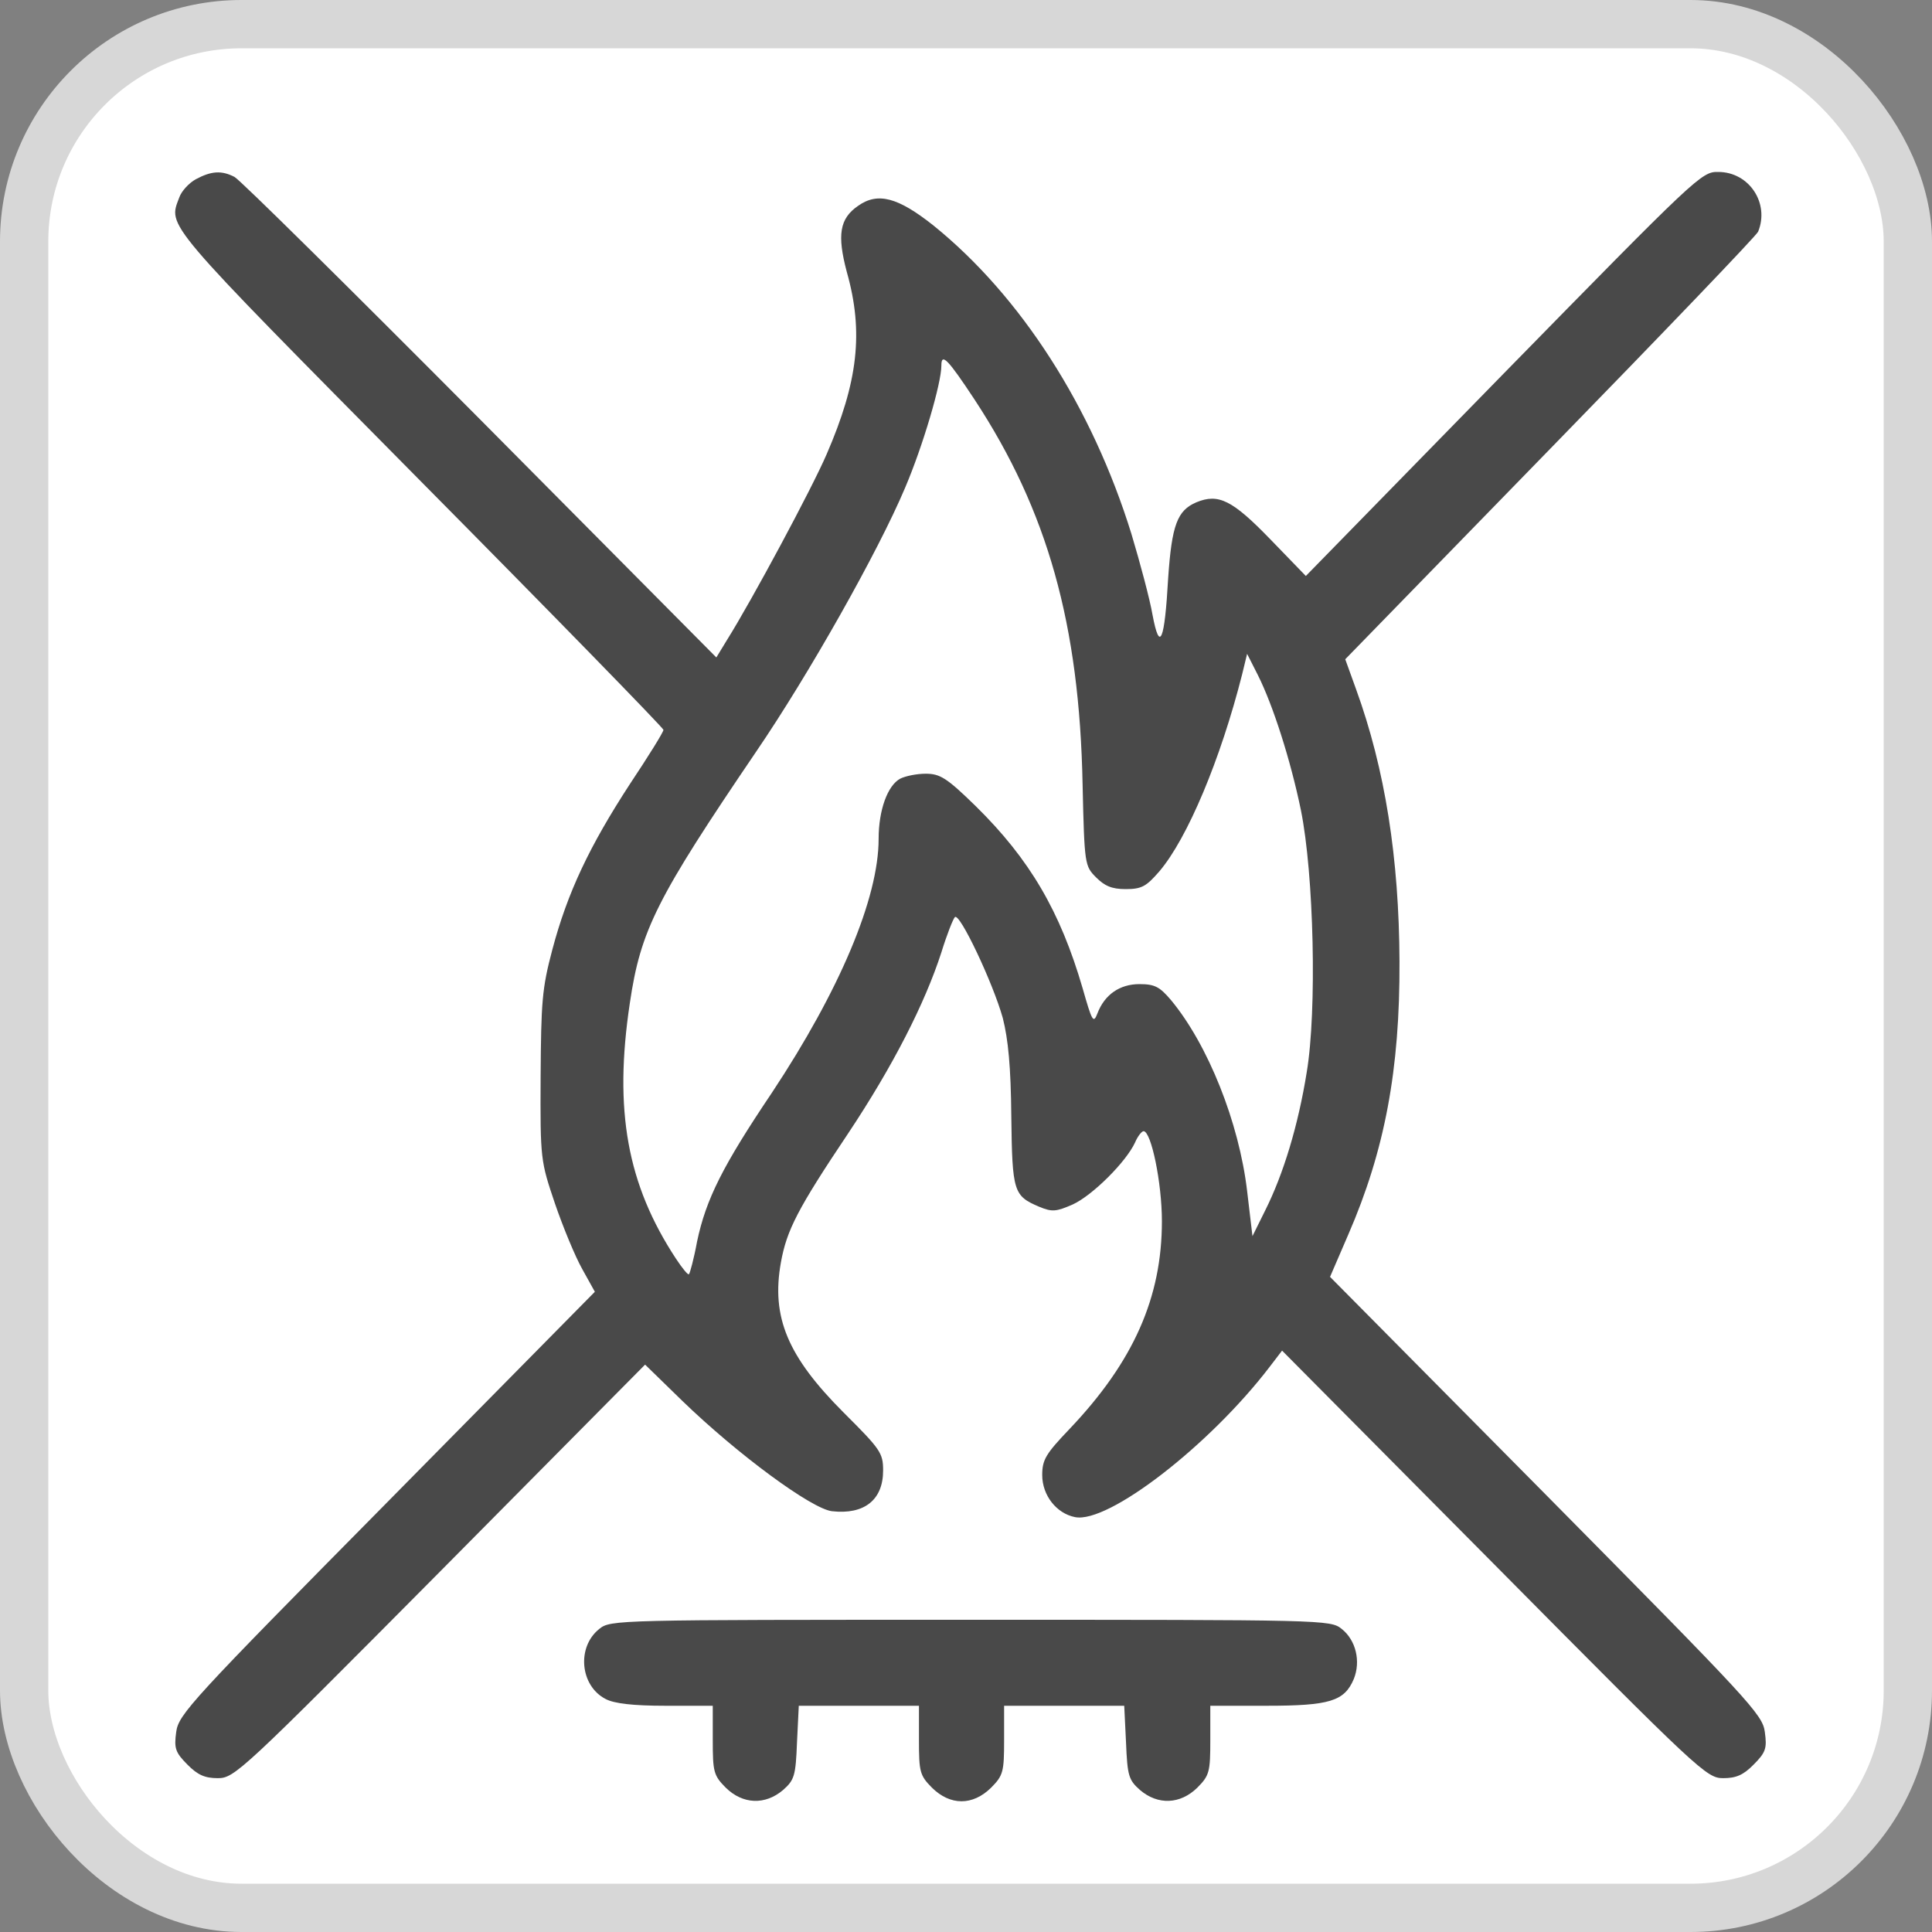 <svg width="40" height="40" viewBox="0 0 40 40" fill="none" xmlns="http://www.w3.org/2000/svg">
<rect x="0" y="0" width="40" height="40" fill="#808080" stroke="none"/>
<rect x="0.5" y="0.5" width="39" height="39" rx="4.5" fill="white"/>
<rect x="0.5" y="0.5" width="39" height="39" rx="4.5" stroke="#D7D7D7"/>
<path d="M4.056 3.71C3.917 3.785 3.759 3.954 3.713 4.085C3.481 4.703 3.333 4.525 8.678 9.93C11.463 12.741 13.736 15.073 13.736 15.111C13.736 15.157 13.421 15.663 13.04 16.235C12.205 17.518 11.75 18.474 11.435 19.663C11.221 20.469 11.203 20.741 11.193 22.296C11.184 24.01 11.193 24.038 11.49 24.919C11.657 25.406 11.908 26.015 12.056 26.277L12.316 26.745L8.01 31.11C3.954 35.214 3.695 35.495 3.648 35.86C3.602 36.197 3.63 36.282 3.88 36.534C4.094 36.75 4.242 36.815 4.511 36.815C4.855 36.815 5.003 36.675 9.114 32.534L13.356 28.253L14.126 29.003C15.277 30.117 16.808 31.242 17.226 31.288C17.894 31.363 18.284 31.054 18.284 30.445C18.284 30.08 18.228 30.005 17.467 29.246C16.307 28.085 15.964 27.27 16.168 26.136C16.288 25.471 16.511 25.031 17.56 23.466C18.488 22.071 19.147 20.778 19.49 19.719C19.602 19.354 19.732 19.026 19.769 18.989C19.862 18.876 20.558 20.347 20.762 21.078C20.873 21.518 20.929 22.08 20.938 23.12C20.957 24.675 20.985 24.759 21.514 24.984C21.783 25.096 21.866 25.087 22.21 24.937C22.618 24.75 23.314 24.057 23.5 23.654C23.555 23.523 23.639 23.42 23.676 23.42C23.834 23.42 24.056 24.488 24.056 25.284C24.056 26.858 23.472 28.188 22.145 29.584C21.653 30.099 21.578 30.221 21.578 30.539C21.578 30.961 21.875 31.335 22.256 31.41C22.943 31.551 25.049 29.921 26.293 28.291L26.544 27.963L30.933 32.385C35.184 36.675 35.333 36.815 35.676 36.815C35.945 36.815 36.094 36.75 36.307 36.534C36.558 36.282 36.586 36.197 36.539 35.86C36.493 35.495 36.224 35.214 32.01 30.951L27.537 26.436L27.917 25.555C28.669 23.823 28.985 22.146 28.975 19.907C28.966 17.771 28.678 15.925 28.075 14.267L27.852 13.649L32.094 9.293C34.423 6.904 36.363 4.881 36.4 4.797C36.641 4.207 36.214 3.56 35.574 3.56C35.23 3.551 35.128 3.654 31.128 7.738L27.036 11.925L26.302 11.167C25.514 10.352 25.226 10.211 24.771 10.399C24.372 10.567 24.261 10.876 24.186 11.963C24.112 13.284 24.01 13.518 23.862 12.731C23.806 12.403 23.602 11.645 23.425 11.054C22.609 8.422 21.133 6.127 19.323 4.666C18.59 4.085 18.172 3.972 17.764 4.263C17.384 4.525 17.328 4.862 17.532 5.63C17.885 6.876 17.764 7.907 17.114 9.406C16.808 10.117 15.565 12.431 15.054 13.246L14.831 13.612L9.94 8.684C7.258 5.986 4.966 3.719 4.855 3.663C4.585 3.523 4.372 3.541 4.056 3.71ZM20.177 8.272C21.69 10.577 22.349 12.928 22.414 16.244C22.451 17.902 22.46 17.93 22.692 18.164C22.869 18.342 23.017 18.408 23.305 18.408C23.639 18.408 23.732 18.352 24.001 18.043C24.585 17.359 25.272 15.719 25.718 13.958L25.82 13.537L26.043 13.977C26.358 14.605 26.72 15.738 26.933 16.769C27.203 18.099 27.268 20.928 27.054 22.202C26.878 23.298 26.572 24.31 26.191 25.068L25.931 25.593L25.82 24.656C25.653 23.242 25.012 21.63 24.242 20.703C24.01 20.431 23.908 20.375 23.592 20.375C23.184 20.375 22.869 20.591 22.72 20.984C22.637 21.2 22.609 21.143 22.414 20.459C21.95 18.867 21.319 17.79 20.205 16.694C19.602 16.104 19.462 16.019 19.166 16.019C18.98 16.019 18.748 16.066 18.637 16.122C18.377 16.263 18.191 16.769 18.191 17.368C18.191 18.595 17.384 20.506 15.982 22.623C14.961 24.141 14.618 24.825 14.432 25.705C14.367 26.061 14.284 26.361 14.265 26.38C14.247 26.408 14.126 26.258 13.996 26.061C12.985 24.525 12.706 22.989 13.04 20.769C13.263 19.251 13.597 18.595 15.657 15.56C16.743 13.968 18.182 11.42 18.739 10.099C19.11 9.228 19.49 7.935 19.49 7.57C19.49 7.298 19.62 7.429 20.177 8.272Z" fill="#494949"/>
<path d="M12.409 33.724C11.935 34.099 12.009 34.904 12.539 35.176C12.715 35.27 13.105 35.316 13.782 35.316H14.757V36.028C14.757 36.684 14.775 36.759 15.026 37.012C15.378 37.358 15.842 37.377 16.214 37.059C16.446 36.853 16.474 36.768 16.501 36.075L16.538 35.316H17.782H19.026V36.028C19.026 36.684 19.044 36.759 19.295 37.012C19.675 37.387 20.139 37.387 20.52 37.012C20.77 36.759 20.789 36.684 20.789 36.028V35.316H22.033H23.276L23.313 36.075C23.341 36.768 23.369 36.853 23.601 37.059C23.972 37.377 24.436 37.358 24.789 37.012C25.04 36.759 25.058 36.684 25.058 36.028V35.316H26.218C27.527 35.316 27.833 35.223 28.028 34.764C28.177 34.398 28.074 33.958 27.777 33.724C27.545 33.536 27.416 33.536 20.093 33.536C12.771 33.536 12.641 33.536 12.409 33.724Z" fill="#494949"/>
</svg>
